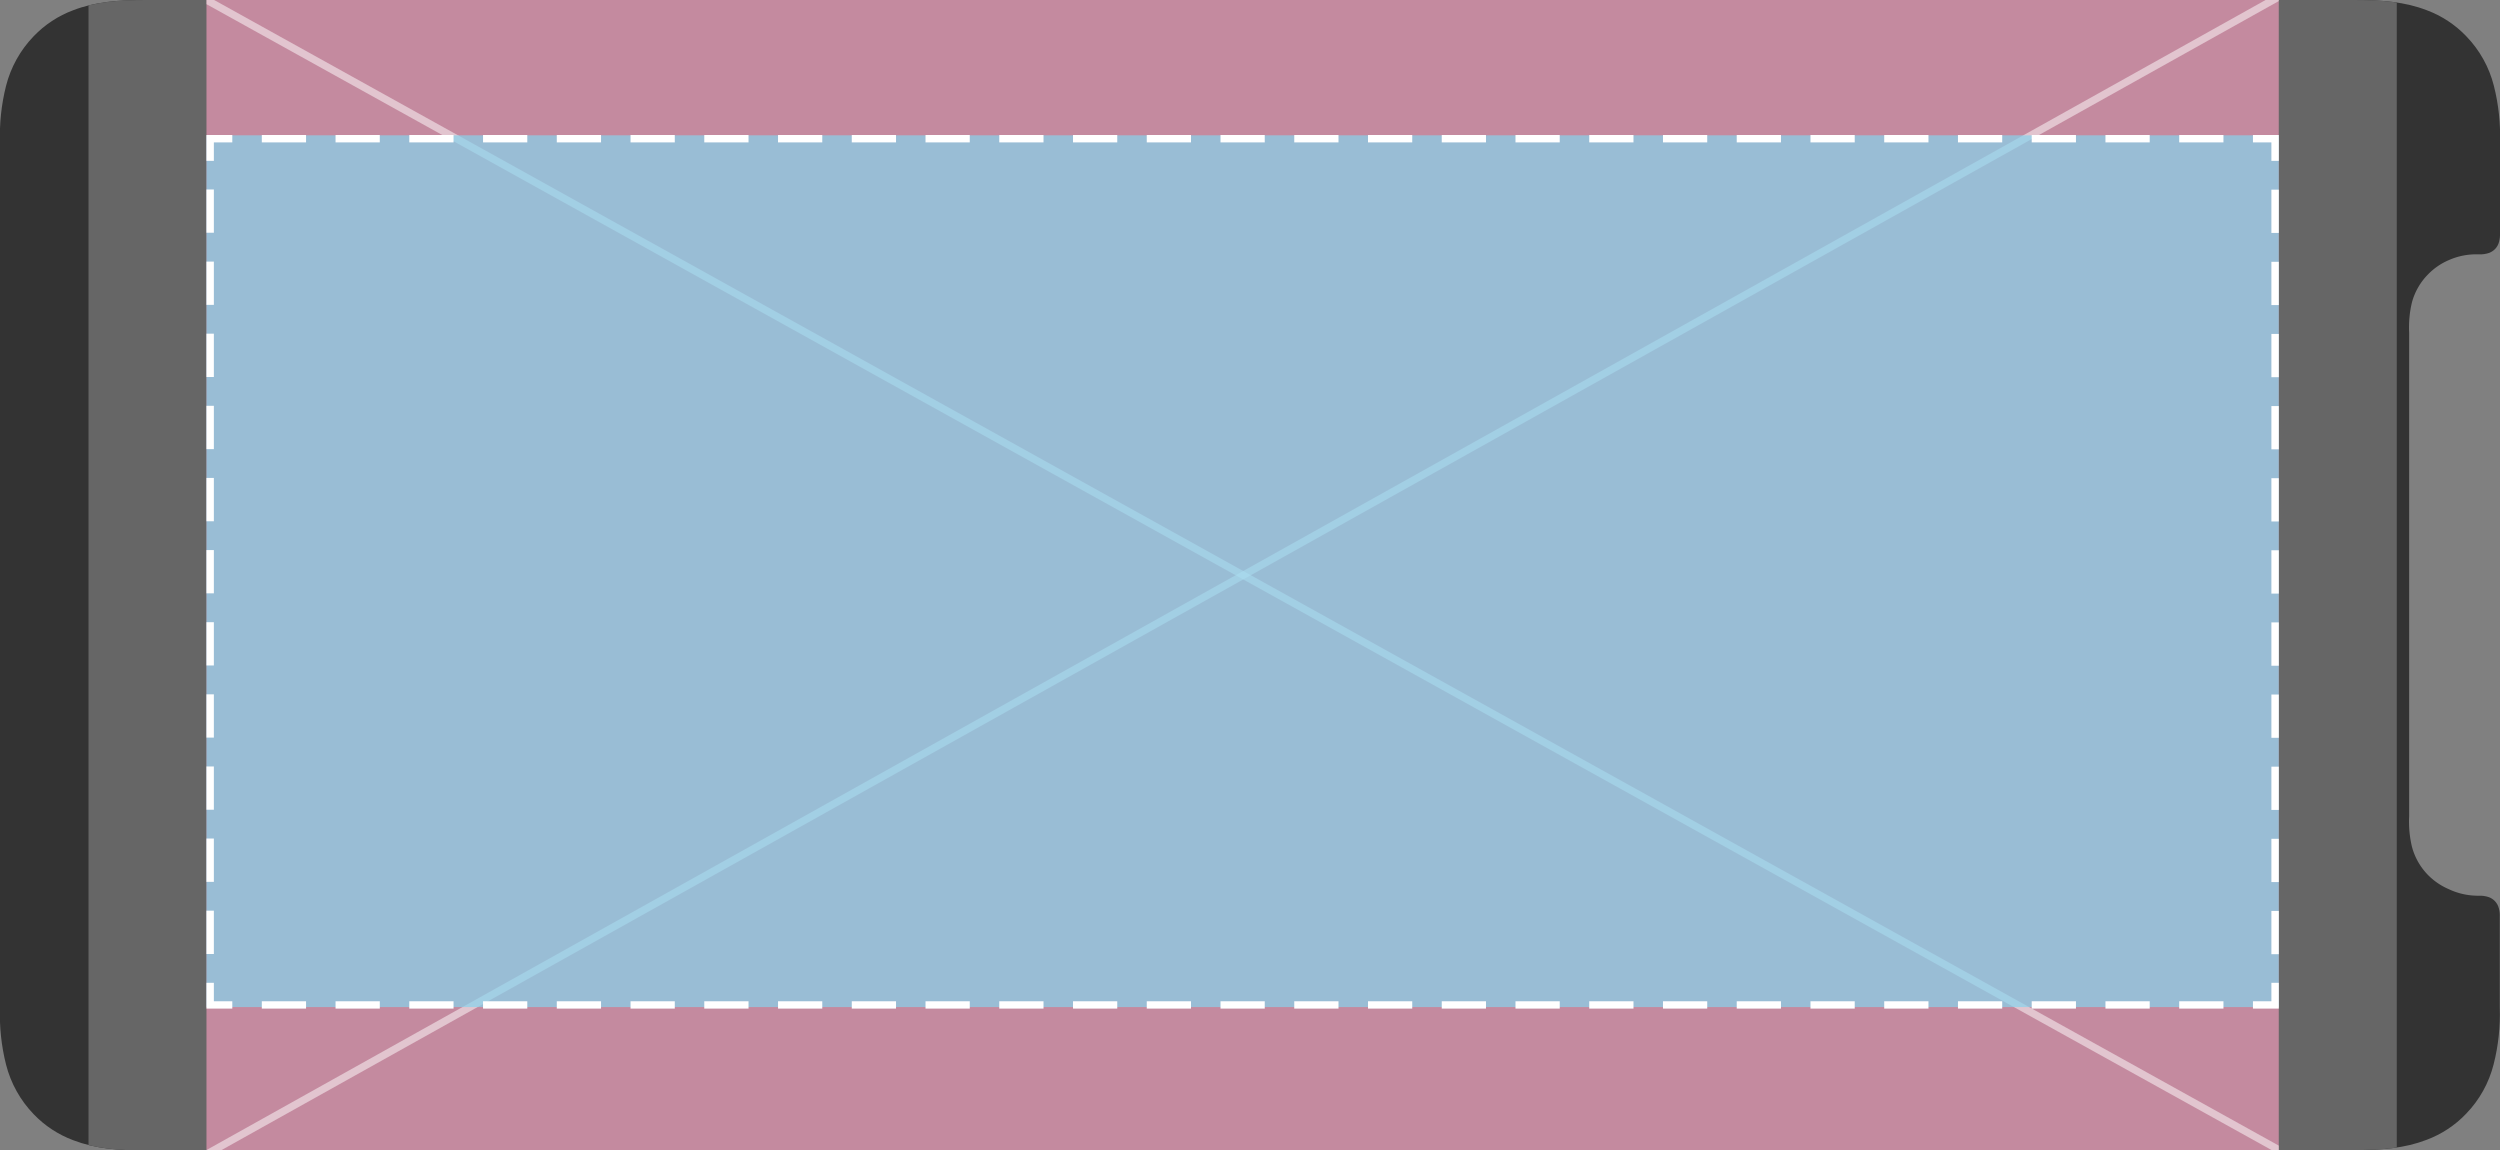 <svg id="Layer_1" data-name="Layer 1" xmlns="http://www.w3.org/2000/svg" xmlns:xlink="http://www.w3.org/1999/xlink" viewBox="0 0 339 156"><rect x="0" y="0" width="339" height="156" fill="#808080" stroke="none"/><defs><style>.cls-1,.cls-11,.cls-12,.cls-13,.cls-2,.cls-8{fill:none;}.cls-1{clip-rule:evenodd;}.cls-3{clip-path:url(#clip-path);}.cls-4{fill:#333;fill-rule:evenodd;}.cls-5{fill:#666;}.cls-6{clip-path:url(#clip-path-2);}.cls-7{fill:#ed9ab8;}.cls-7,.cls-9{opacity:0.7;}.cls-11,.cls-12,.cls-13,.cls-8{stroke:#fff;stroke-miterlimit:10;}.cls-8{opacity:0.5;}.cls-10{fill:#88d3ed;}.cls-12{stroke-dasharray:6 4;}.cls-13{stroke-dasharray:5.87 3.91;}</style><clipPath id="clip-path"><path class="cls-1" d="M19.85,156c-3.89,0-6.94-.24-9.93-1.39a14.35,14.35,0,0,1-5.35-3.52,15,15,0,0,1-3.75-6.73A27.63,27.63,0,0,1,0,136.65V19.35a27.63,27.63,0,0,1,.82-7.71A15,15,0,0,1,4.57,4.91,14.35,14.35,0,0,1,9.92,1.39C12.91.24,16,0,19.85,0h299.3c3.88,0,6.94.24,9.93,1.39a14.31,14.31,0,0,1,5.34,3.52,14.87,14.87,0,0,1,3.75,6.73,27.61,27.61,0,0,1,.83,7.71V31.63a4,4,0,0,1-.12,1.14,2.22,2.22,0,0,1-.55,1,2.31,2.31,0,0,1-.79.52,3.77,3.77,0,0,1-1.39.2l-.09,0a9.17,9.17,0,0,0-4,.78,8.7,8.7,0,0,0-2.88,2A8.59,8.59,0,0,0,327.06,41a14.52,14.52,0,0,0-.38,4.09v65.63a14.63,14.63,0,0,0,.38,4.1,8.65,8.65,0,0,0,2.09,3.74,8.85,8.85,0,0,0,2.88,2,9.32,9.32,0,0,0,4,.9l.09,0a3.77,3.77,0,0,1,1.39.2,2.31,2.31,0,0,1,.79.52,2.22,2.22,0,0,1,.55,1,3.67,3.67,0,0,1,.12,1.1v12.32a27.61,27.61,0,0,1-.83,7.71,14.87,14.87,0,0,1-3.75,6.73,14.31,14.31,0,0,1-5.34,3.52c-3,1.15-6.05,1.39-9.93,1.39Z"/></clipPath><clipPath id="clip-path-2"><rect class="cls-2" x="28" width="281" height="156"/></clipPath></defs><title>Fit_21-9_wrong</title><g class="cls-3"><path class="cls-4" d="M19.85,156c-3.89,0-6.94-.24-9.93-1.39a14.35,14.35,0,0,1-5.35-3.52,15,15,0,0,1-3.75-6.73A27.63,27.63,0,0,1,0,136.65V19.35a27.63,27.63,0,0,1,.82-7.71A15,15,0,0,1,4.57,4.91,14.35,14.35,0,0,1,9.92,1.39C12.91.24,16,0,19.85,0h299.3c3.88,0,6.94.24,9.93,1.39a14.31,14.31,0,0,1,5.34,3.52,14.87,14.87,0,0,1,3.75,6.73,27.61,27.61,0,0,1,.83,7.71V31.63a4,4,0,0,1-.12,1.14,2.22,2.22,0,0,1-.55,1,2.31,2.31,0,0,1-.79.52,3.77,3.77,0,0,1-1.39.2l-.09,0a9.17,9.17,0,0,0-4,.78,8.7,8.7,0,0,0-2.88,2A8.59,8.59,0,0,0,327.06,41a14.52,14.52,0,0,0-.38,4.09v65.63a14.63,14.63,0,0,0,.38,4.1,8.65,8.65,0,0,0,2.09,3.74,8.85,8.85,0,0,0,2.88,2,9.32,9.32,0,0,0,4,.9l.09,0a3.77,3.77,0,0,1,1.39.2,2.31,2.31,0,0,1,.79.52,2.22,2.22,0,0,1,.55,1,3.67,3.67,0,0,1,.12,1.1v12.32a27.61,27.61,0,0,1-.83,7.71,14.87,14.87,0,0,1-3.75,6.73,14.31,14.31,0,0,1-5.34,3.52c-3,1.15-6.05,1.39-9.93,1.39Z"/><rect class="cls-5" x="12" width="313" height="156"/><g class="cls-6"><rect class="cls-7" x="28" width="281" height="156"/><line class="cls-8" x1="309.06" y1="-0.46" x2="28.1" y2="156.46"/><line class="cls-8" x1="27.18" y1="-0.46" x2="309.98" y2="156.46"/></g><g class="cls-9"><rect class="cls-10" x="28.5" y="18.85" width="280" height="117.21"/><path class="cls-10" d="M308,19.35V135.56H29V19.35H308m1-1H28V136.56H309V18.35Z"/></g><polyline class="cls-11" points="308.5 133.27 308.5 136.27 305.5 136.27"/><line class="cls-12" x1="301.5" y1="136.27" x2="33.5" y2="136.27"/><polyline class="cls-11" points="31.5 136.27 28.5 136.27 28.5 133.27"/><line class="cls-13" x1="28.5" y1="129.36" x2="28.5" y2="23.77"/><polyline class="cls-11" points="28.5 21.81 28.5 18.81 31.5 18.81"/><line class="cls-12" x1="35.5" y1="18.81" x2="303.5" y2="18.81"/><polyline class="cls-11" points="305.5 18.81 308.5 18.81 308.5 21.81"/><line class="cls-13" x1="308.5" y1="25.72" x2="308.5" y2="131.32"/></g></svg>